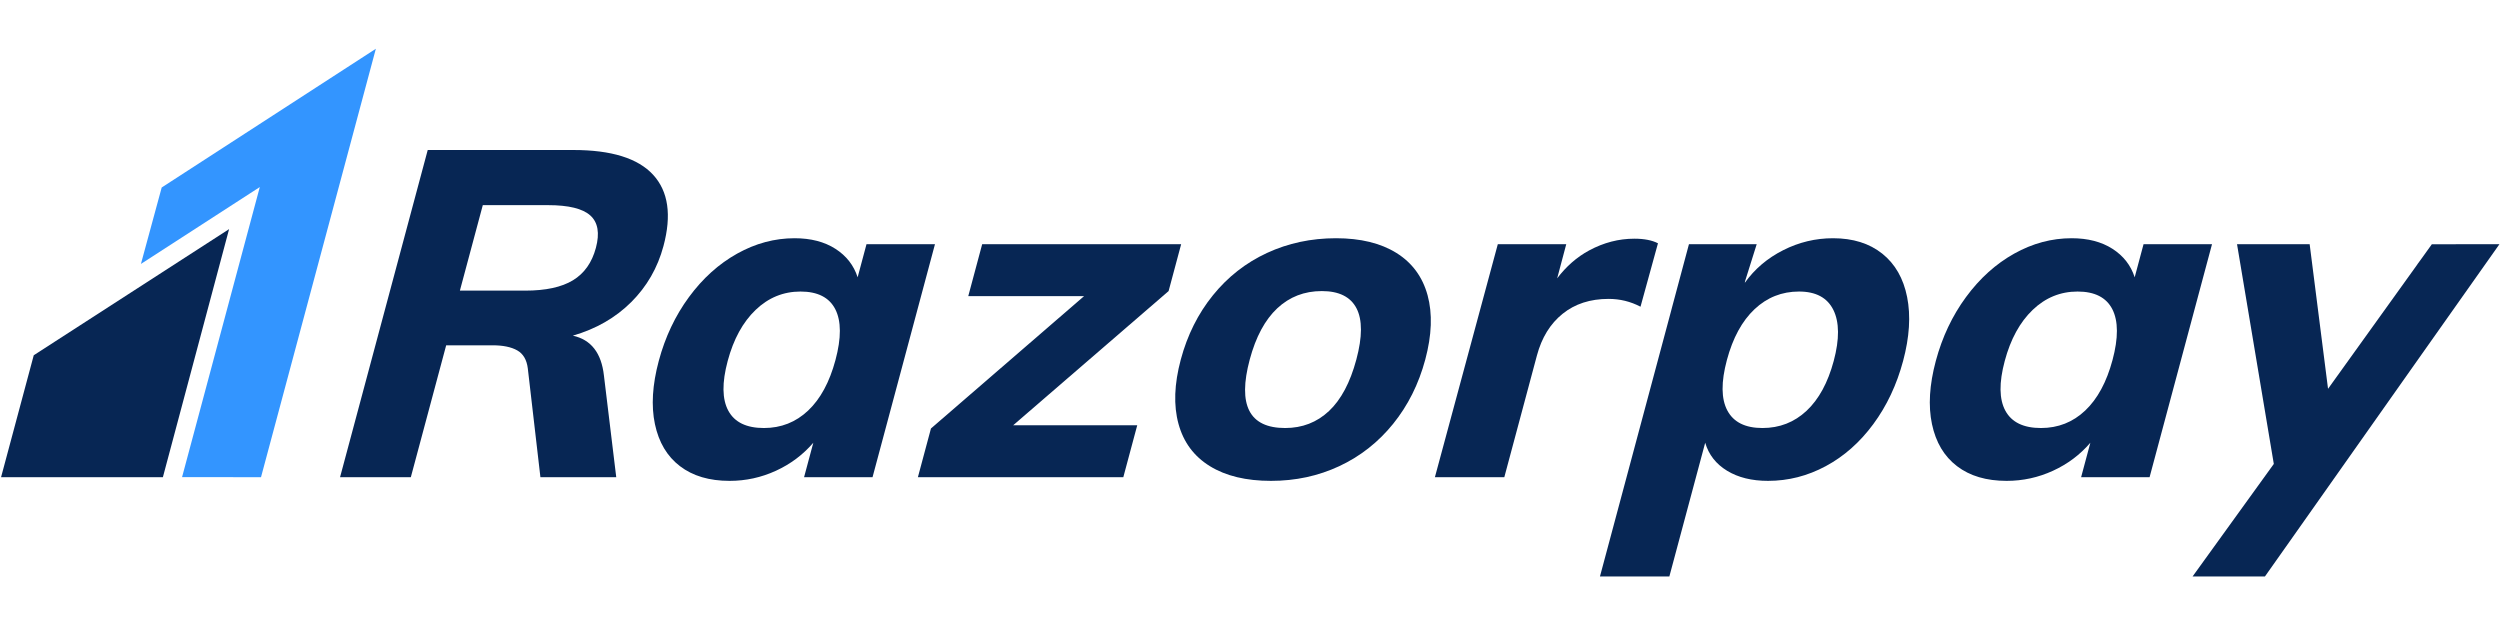 <?xml version="1.0" encoding="UTF-8"?>
<svg width="80px" height="20px" viewBox="0 0 1896 401" version="1.1" xmlns="http://www.w3.org/2000/svg" xmlns:xlink="http://www.w3.org/1999/xlink">
    <!-- Generator: Sketch 46.2 (44496) - http://www.bohemiancoding.com/sketch -->
    <title>Group</title>
    <desc>Created with Sketch.</desc>
    <defs></defs>
    <g id="Page-1" stroke="none" stroke-width="1" fill="none" fill-rule="evenodd">
        <g id="Group">
            <path d="M451.921,151.494 C448.931,162.65 443.136,170.838 434.535,176.066 C425.924,181.293 413.847,183.912 398.269,183.912 L348.777,183.912 L366.151,119.081 L415.643,119.081 C431.209,119.081 441.896,121.695 447.702,126.922 C453.497,132.155 454.911,140.344 451.921,151.494 M503.174,150.097 C509.468,126.638 506.859,108.627 495.351,96.08 C483.841,83.533 463.674,77.263 434.871,77.263 L324.391,77.263 L257.897,325.403 L311.572,325.403 L338.381,225.378 L373.581,225.378 C381.474,225.378 387.687,226.658 392.231,229.214 C396.785,231.775 399.451,236.307 400.274,242.804 L409.848,325.403 L467.359,325.403 L458.029,248.385 C456.128,231.19 448.259,221.083 434.431,218.064 C452.06,212.958 466.826,204.468 478.718,192.617 C490.599,180.772 498.758,166.602 503.174,150.097" id="Fill-1" fill="#072654"></path>
            <path d="M633.625,236.533 C629.14,253.258 622.231,266.042 612.901,274.868 C603.56,283.7 592.386,288.111 579.382,288.111 C566.122,288.111 557.128,283.758 552.387,275.042 C547.623,266.332 547.461,253.733 551.889,237.228 C556.305,220.735 563.352,207.841 573.053,198.539 C582.742,189.255 594.09,184.602 607.105,184.602 C620.11,184.602 628.919,189.082 633.485,198.024 C638.053,206.966 638.11,219.802 633.625,236.533 L633.625,236.533 Z M657.153,148.706 L650.431,173.8 C647.521,164.736 641.9,157.538 633.578,152.195 C625.245,146.852 614.918,144.174 602.608,144.174 C587.506,144.174 572.983,148.069 559.052,155.852 C545.12,163.64 532.938,174.617 522.519,188.786 C512.099,202.961 504.461,219.107 499.604,237.228 C494.748,255.356 493.774,271.328 496.695,285.149 C499.616,298.977 505.944,309.605 515.691,317.04 C525.428,324.481 537.969,328.19 553.303,328.19 C565.612,328.19 577.342,325.635 588.469,320.523 C599.595,315.418 609.041,308.325 616.818,299.266 L609.807,325.403 L661.731,325.403 L709.079,148.706 L657.153,148.706 Z" id="Fill-3" fill="#072654"></path>
            <polygon id="Fill-5" fill="#072654" points="895.79 148.706 744.882 148.706 734.334 188.091 822.155 188.091 706.042 288.458 696.132 325.403 851.92 325.403 862.478 286.024 768.388 286.024 886.263 184.254"></polygon>
            <path d="M1028.651,236.185 C1023.98,253.605 1017.06,266.627 1007.904,275.222 C998.748,283.816 987.667,288.11 974.663,288.11 C947.471,288.11 938.523,270.811 947.796,236.185 C952.409,218.99 959.363,206.038 968.659,197.328 C977.965,188.612 989.232,184.254 1002.48,184.254 C1015.484,184.254 1024.258,188.612 1028.779,197.328 C1033.298,206.038 1033.264,218.99 1028.651,236.185 M1059.03,155.324 C1047.08,147.894 1031.815,144.174 1013.224,144.174 C994.401,144.174 976.969,147.894 960.917,155.324 C944.864,162.765 931.198,173.452 919.921,187.389 C908.631,201.332 900.495,217.594 895.511,236.185 C890.527,254.776 889.948,271.032 893.773,284.975 C897.586,298.918 905.514,309.605 917.591,317.04 C929.657,324.481 945.095,328.19 963.919,328.19 C982.509,328.19 999.767,324.481 1015.705,317.04 C1031.618,309.605 1045.237,298.918 1056.526,284.975 C1067.803,271.032 1075.94,254.776 1080.924,236.185 C1085.908,217.594 1086.488,201.332 1082.674,187.389 C1078.849,173.452 1070.967,162.765 1059.03,155.324" id="Fill-7" fill="#072654"></path>
            <path d="M1602.137,236.533 C1597.652,253.258 1590.743,266.042 1581.413,274.868 C1572.082,283.7 1560.886,288.111 1547.882,288.111 C1534.646,288.111 1525.64,283.758 1520.899,275.042 C1516.135,266.332 1515.973,253.733 1520.401,237.228 C1524.817,220.735 1531.864,207.841 1541.565,198.539 C1551.254,189.255 1562.602,184.602 1575.617,184.602 C1588.622,184.602 1597.431,189.082 1601.997,198.024 C1606.565,206.966 1606.622,219.802 1602.137,236.533 L1602.137,236.533 Z M1625.665,148.706 L1618.943,173.8 C1616.033,164.736 1610.412,157.538 1602.09,152.195 C1593.757,146.852 1583.43,144.174 1571.12,144.174 C1556.018,144.174 1541.495,148.069 1527.564,155.852 C1513.632,163.64 1501.45,174.617 1491.031,188.786 C1480.611,202.961 1472.972,219.107 1468.116,237.228 C1463.26,255.356 1462.297,271.328 1465.207,285.149 C1468.127,298.977 1474.445,309.605 1484.203,317.04 C1493.94,324.481 1506.481,328.19 1521.815,328.19 C1534.123,328.19 1545.854,325.635 1556.98,320.523 C1568.107,315.418 1577.553,308.325 1585.33,299.266 L1578.319,325.403 L1630.243,325.403 L1677.591,148.706 L1625.665,148.706 Z" id="Fill-9" fill="#072654"></path>
            <path d="M1244.165,196.106 L1257.401,148.011 C1252.904,145.686 1246.946,144.523 1239.517,144.523 C1227.66,144.523 1216.243,147.483 1205.244,153.411 C1195.798,158.498 1187.754,165.637 1180.962,174.582 L1187.847,148.681 L1172.813,148.707 L1135.938,148.707 L1088.227,325.402 L1140.87,325.402 L1165.616,233.05 C1169.221,219.577 1175.688,209.064 1185.042,201.512 C1194.372,193.962 1206.02,190.183 1219.964,190.183 C1228.563,190.183 1236.619,192.159 1244.165,196.106" id="Fill-11" fill="#072654"></path>
            <path d="M1390.697,237.226 C1386.269,253.731 1379.408,266.33 1370.112,275.04 C1360.794,283.756 1349.643,288.108 1336.639,288.108 C1323.623,288.108 1314.757,283.698 1310.039,274.866 C1305.31,266.04 1305.194,253.261 1309.679,236.53 C1314.165,219.8 1321.142,206.963 1330.624,198.021 C1340.104,189.079 1351.359,184.599 1364.375,184.599 C1377.147,184.599 1385.829,189.253 1390.43,198.543 C1395.02,207.838 1395.113,220.738 1390.697,237.226 M1427.485,155.849 C1417.715,148.066 1405.278,144.178 1390.187,144.178 C1376.939,144.178 1364.329,147.197 1352.39,153.236 C1340.418,159.286 1330.717,167.521 1323.275,177.981 L1323.443,176.822 L1332.287,148.679 L1322.11,148.679 L1322.11,148.704 L1280.9,148.704 L1267.815,197.566 C1267.664,198.134 1267.537,198.664 1267.385,199.238 L1213.409,400.681 L1266.042,400.681 L1293.221,299.27 C1295.886,308.322 1301.427,315.415 1309.819,320.521 C1318.21,325.632 1328.56,328.188 1340.881,328.188 C1356.216,328.188 1370.796,324.479 1384.646,317.038 C1398.486,309.608 1410.516,298.974 1420.717,285.147 C1430.927,271.331 1438.462,255.353 1443.318,237.226 C1448.175,219.104 1449.182,202.959 1446.366,188.784 C1443.55,174.614 1437.244,163.638 1427.485,155.849" id="Fill-13" fill="#072654"></path>
            <path d="M1895.538,148.755 L1895.572,148.706 L1863.692,148.706 C1862.673,148.706 1861.774,148.735 1860.842,148.755 L1844.296,148.755 L1835.835,160.543 C1835.157,161.431 1834.479,162.325 1833.749,163.362 L1832.827,164.727 L1765.585,258.375 L1751.642,148.706 L1696.564,148.706 L1724.456,315.354 L1662.859,400.683 L1664.615,400.683 L1696.065,400.683 L1717.734,400.683 L1732.662,379.537 C1733.102,378.907 1733.479,378.391 1733.949,377.725 L1751.369,353.028 L1751.868,352.321 L1829.813,241.827 L1895.485,148.828 L1895.572,148.755 L1895.538,148.755 Z" id="Fill-15" fill="#072654"></path>
            <polygon id="Fill-17" fill="#3395FF" points="122.634 105.69 106.878 163.673 197.034 105.364 138.075 325.348 197.948 325.403 285.046 0.482"></polygon>
            <path d="M25.595,232.925 L0.808,325.403 L123.534,325.403 C123.534,325.403 173.732,137.32 173.746,137.266 C173.699,137.296 25.595,232.925 25.595,232.925" id="Fill-19" fill="#072654"></path>
        </g>
    </g>
</svg>